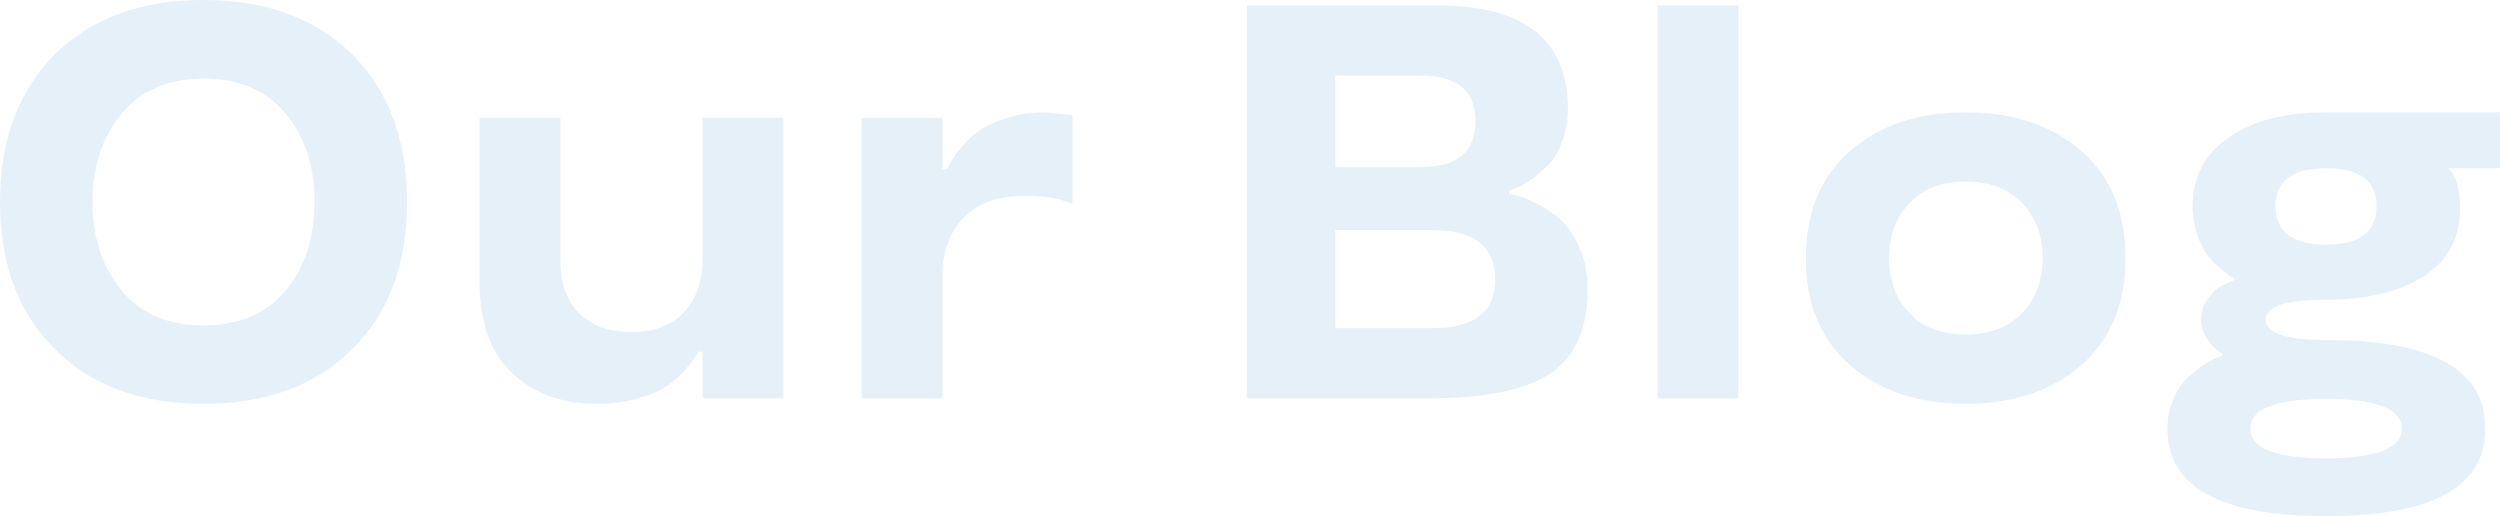 <svg xmlns="http://www.w3.org/2000/svg" width="310" height="64" viewBox="0 0 310 64" fill="none"><path d="M43.651 6.726C48.199 11.255 50.473 17.359 50.473 25.036C50.473 32.736 48.199 38.828 43.651 43.312C39.125 47.819 32.981 50.072 25.22 50.072C17.458 50.072 11.326 47.819 6.823 43.312C2.274 38.828 0 32.736 0 25.036C0 17.359 2.274 11.255 6.823 6.726C11.348 2.242 17.481 0 25.22 0C32.959 0 39.102 2.242 43.651 6.726ZM25.253 40.357C29.621 40.357 33.004 38.919 35.402 36.042C37.801 33.166 39 29.497 39 25.036C39 20.597 37.801 16.94 35.402 14.064C33.004 11.188 29.621 9.749 25.253 9.749C20.886 9.749 17.503 11.188 15.105 14.064C12.683 16.962 11.473 20.62 11.473 25.036C11.473 29.475 12.683 33.144 15.105 36.042C17.503 38.919 20.886 40.357 25.253 40.357Z" fill="#006DC1" fill-opacity="0.1"></path><path d="M59.468 14.607H69.481V32.136C69.481 35.057 70.262 37.299 71.823 38.862C73.384 40.402 75.546 41.172 78.306 41.172C81.135 41.172 83.318 40.334 84.857 38.658C86.373 37.005 87.131 34.831 87.131 32.136V14.607H97.144V49.393H87.131V43.618H86.588C86.317 44.207 85.785 44.943 84.993 45.826C84.314 46.596 83.567 47.264 82.753 47.83C81.847 48.464 80.603 48.996 79.019 49.427C77.458 49.857 75.806 50.072 74.063 50.072C69.696 50.072 66.177 48.804 63.507 46.267C60.814 43.754 59.468 39.972 59.468 34.921V14.607Z" fill="#006DC1" fill-opacity="0.1"></path><path d="M129.526 13.928L132.988 14.268V25.308C131.495 24.606 129.481 24.266 126.946 24.289C123.71 24.289 121.221 25.195 119.479 27.006C117.736 28.863 116.865 31.196 116.865 34.004V49.393H106.852V14.607H116.865V20.994H117.442C117.804 20.178 118.313 19.363 118.97 18.548C119.626 17.71 120.361 16.985 121.176 16.374C122.104 15.694 123.314 15.117 124.808 14.641C126.301 14.166 127.874 13.928 129.526 13.928Z" fill="#006DC1" fill-opacity="0.1"></path><path d="M196.868 35.771C196.868 40.73 195.33 44.241 192.252 46.301C189.175 48.362 184.129 49.393 177.114 49.393L154.61 49.393V0.679L178.302 0.679C189.05 0.679 194.425 4.971 194.425 13.554C194.425 14.981 194.176 16.328 193.678 17.597C193.203 18.865 192.592 19.861 191.845 20.586C190.397 21.99 189.084 22.919 187.908 23.372L187.127 23.575V24.085C187.421 24.13 187.783 24.198 188.213 24.289C188.688 24.402 189.469 24.719 190.555 25.24C191.732 25.851 192.716 26.52 193.508 27.244C194.436 28.082 195.228 29.271 195.884 30.811C196.54 32.328 196.868 33.982 196.868 35.771ZM185.396 34.65C185.396 30.573 182.805 28.535 177.623 28.535H165.573V40.696H177.623C182.805 40.696 185.396 38.681 185.396 34.65ZM182.952 15.015C182.952 11.255 180.712 9.376 176.231 9.376H165.573V20.722H176.231C180.712 20.722 182.952 18.82 182.952 15.015Z" fill="#006DC1" fill-opacity="0.1"></path><path d="M205.558 0.679H215.571V49.393H205.558V0.679Z" fill="#006DC1" fill-opacity="0.1"></path><path d="M243.744 50.072C237.86 50.072 233.086 48.476 229.42 45.282C225.754 42.089 223.921 37.662 223.921 32C223.921 26.338 225.754 21.911 229.42 18.718C233.086 15.524 237.86 13.928 243.744 13.928C249.627 13.928 254.402 15.524 258.067 18.718C261.733 21.911 263.566 26.338 263.566 32C263.566 37.662 261.733 42.089 258.067 45.282C254.402 48.476 249.627 50.072 243.744 50.072ZM243.744 41.478C246.708 41.478 249.039 40.594 250.736 38.828C252.433 37.062 253.282 34.786 253.282 32C253.282 29.214 252.433 26.938 250.736 25.172C249.039 23.405 246.708 22.522 243.744 22.522C240.757 22.522 238.437 23.405 236.785 25.172C235.088 26.938 234.24 29.214 234.24 32C234.24 34.786 235.088 37.062 236.785 38.828C238.437 40.594 240.757 41.478 243.744 41.478Z" fill="#006DC1" fill-opacity="0.1"></path><path d="M271.882 25.546C271.882 21.922 273.387 19.08 276.397 17.019C279.361 14.958 283.378 13.928 288.446 13.928L310 13.928V20.858L303.585 20.858C304.558 21.741 305.044 23.417 305.044 25.885C305.044 29.509 303.551 32.294 300.564 34.242C297.554 36.19 293.515 37.163 288.446 37.163C283.445 37.163 280.945 37.99 280.945 39.643C280.945 41.319 283.445 42.157 288.446 42.157C295.031 42.157 299.964 43.074 303.245 44.909C306.549 46.743 308.19 49.495 308.167 53.163C308.167 60.388 301.593 64 288.446 64C275.322 64 268.759 60.388 268.759 53.163C268.759 51.918 268.986 50.74 269.438 49.631C269.891 48.521 270.468 47.626 271.169 46.947C272.437 45.724 273.67 44.875 274.869 44.399L275.582 44.093V43.822C274.903 43.527 274.27 42.916 273.681 41.987C273.183 41.285 272.934 40.504 272.934 39.643C272.934 38.579 273.274 37.639 273.953 36.824C274.586 36.008 275.265 35.465 275.989 35.193L277.042 34.718V34.514C276.702 34.378 276.114 33.959 275.276 33.257C274.643 32.736 274.122 32.193 273.715 31.626C273.217 30.992 272.787 30.12 272.425 29.011C272.063 27.878 271.882 26.723 271.882 25.546ZM297.815 53.163C297.815 50.695 294.692 49.461 288.446 49.461C282.178 49.461 279.044 50.695 279.044 53.163C279.044 55.609 282.178 56.832 288.446 56.832C294.692 56.832 297.815 55.609 297.815 53.163ZM294.692 25.58C294.692 22.432 292.61 20.858 288.446 20.858C284.26 20.858 282.167 22.432 282.167 25.58C282.167 28.75 284.26 30.335 288.446 30.335C292.61 30.335 294.692 28.75 294.692 25.58Z" fill="#006DC1" fill-opacity="0.1"></path></svg>
